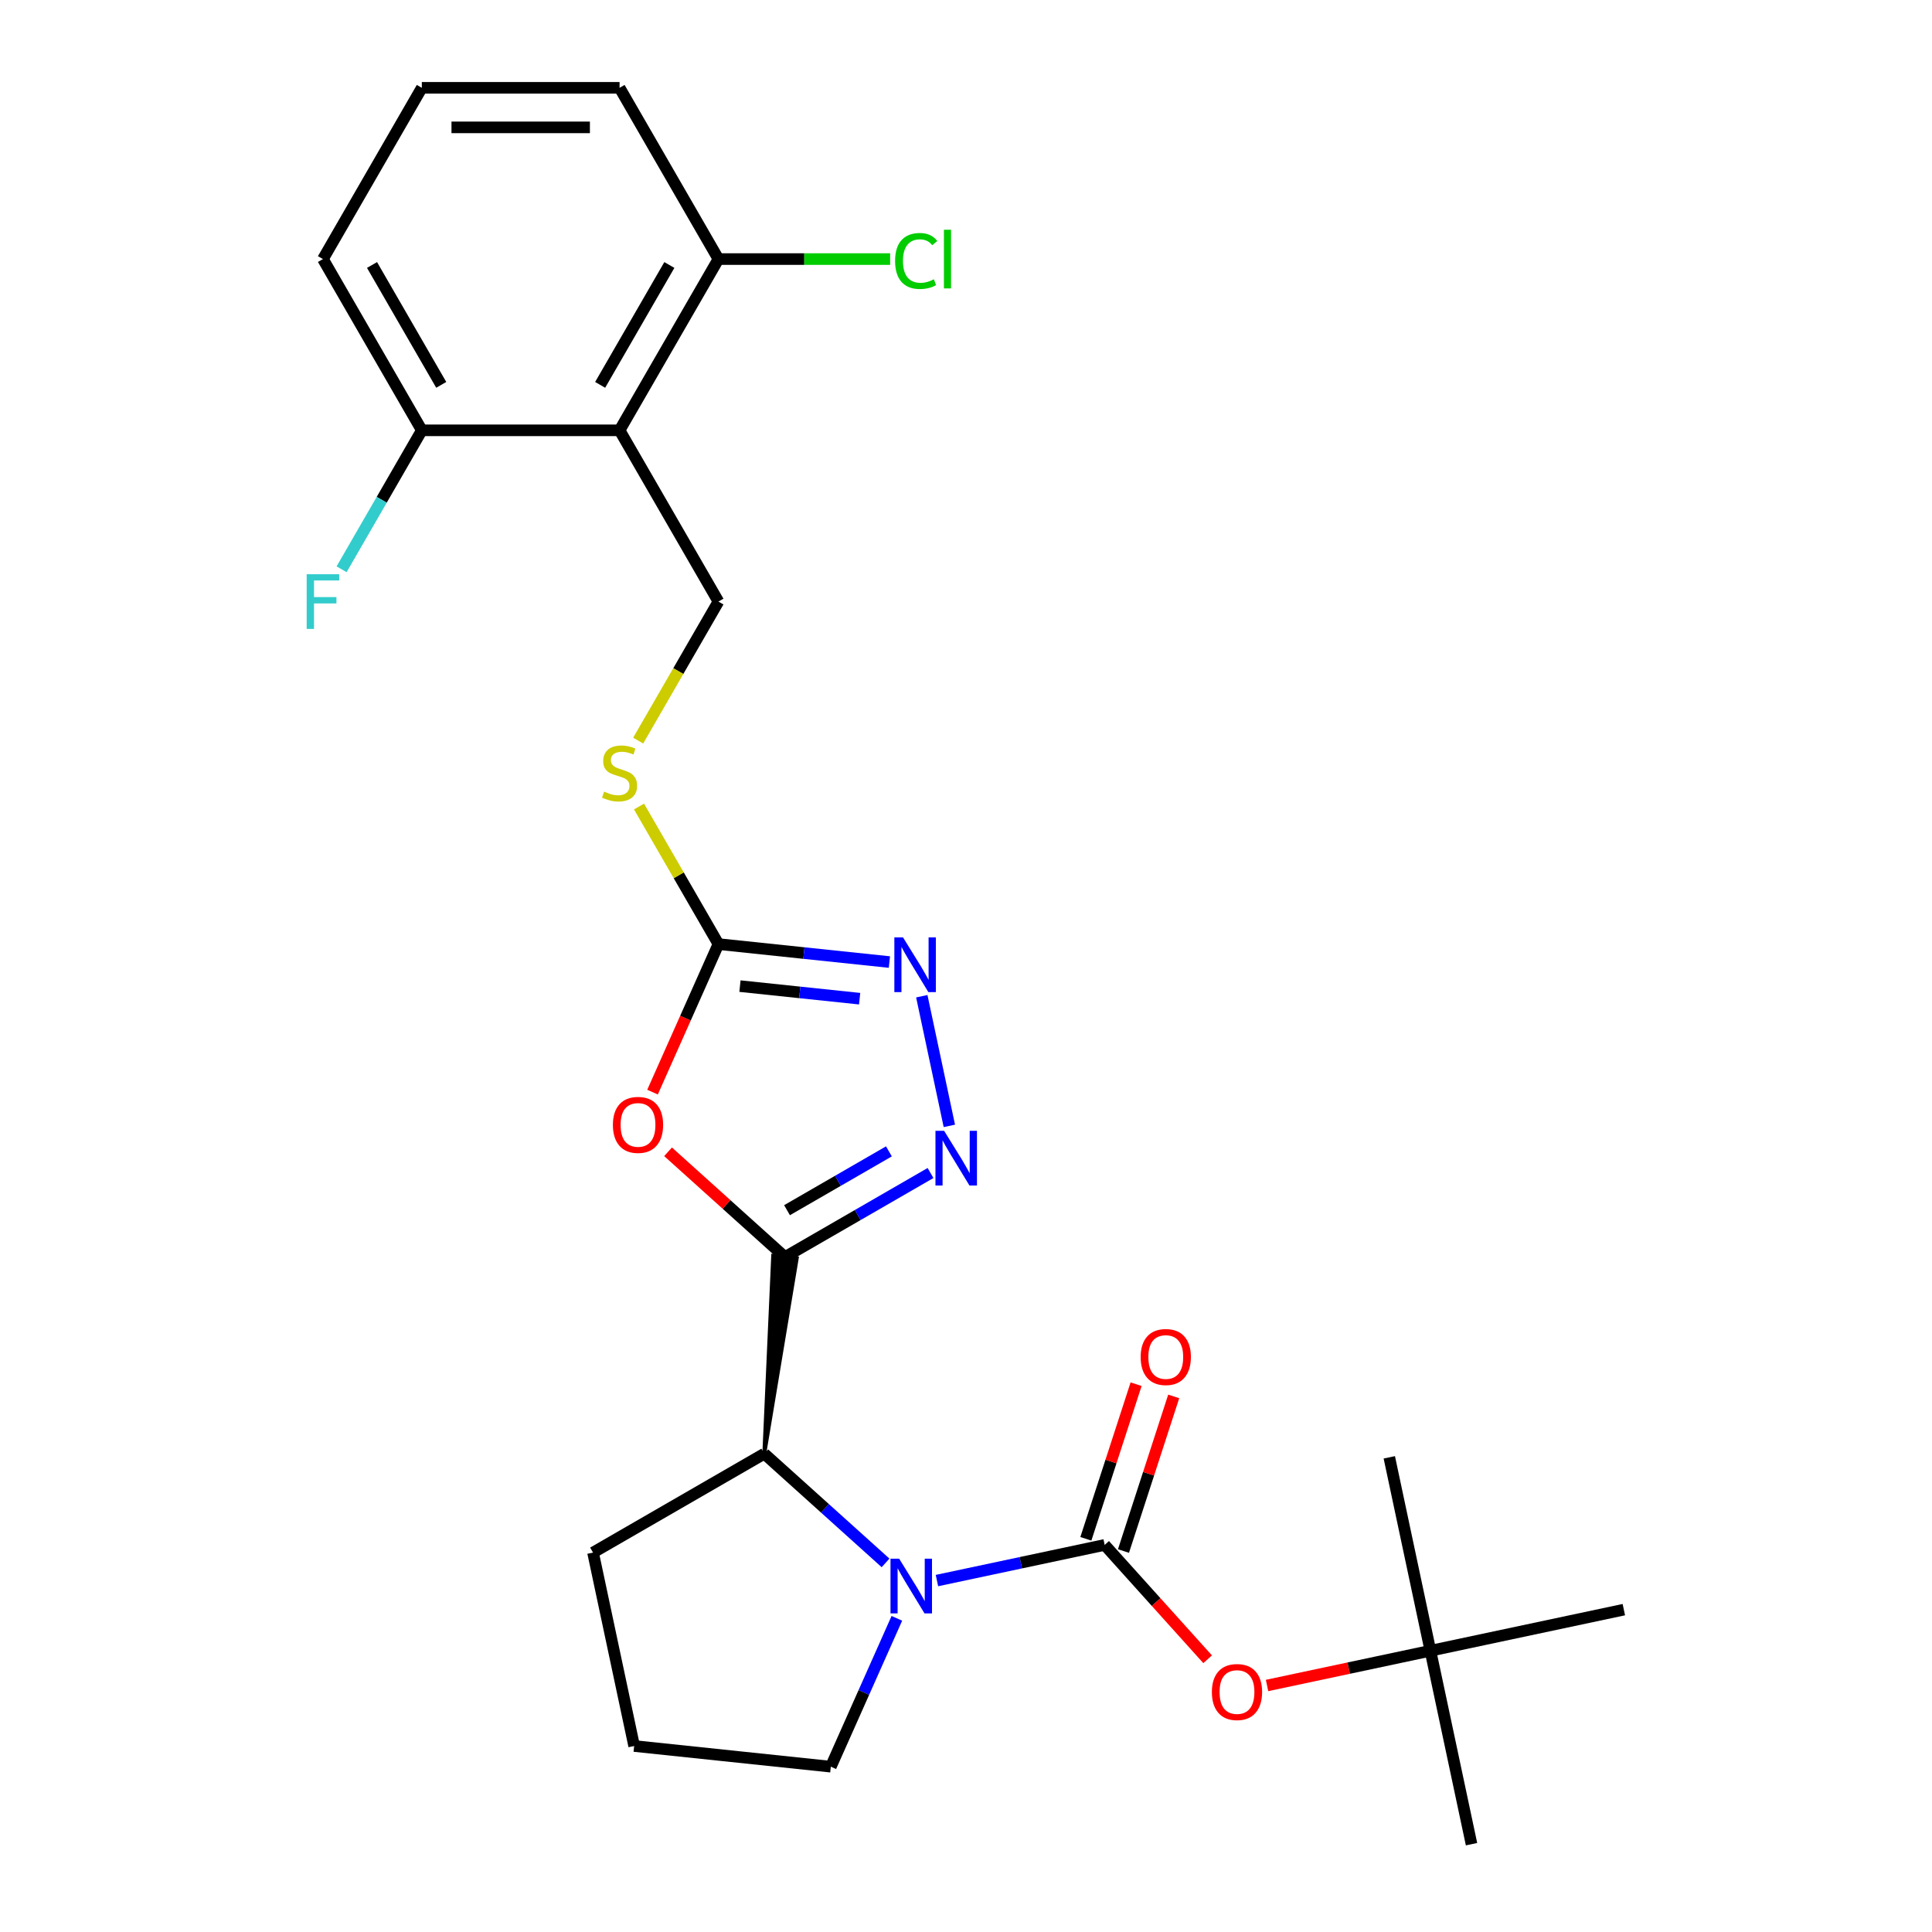 <?xml version='1.0' encoding='iso-8859-1'?>
<svg version='1.1' baseProfile='full'
              xmlns='http://www.w3.org/2000/svg'
                      xmlns:rdkit='http://www.rdkit.org/xml'
                      xmlns:xlink='http://www.w3.org/1999/xlink'
                  xml:space='preserve'
width='1000px' height='1000px' viewBox='0 0 1000 1000'>
<!-- END OF HEADER -->
<rect style='opacity:1.0;fill:#FFFFFF;stroke:none' width='1000' height='1000' x='0' y='0'> </rect>
<path class='bond-0' d='M 406.296,650.647 L 376.044,623.408' style='fill:none;fill-rule:evenodd;stroke:#000000;stroke-width:6px;stroke-linecap:butt;stroke-linejoin:miter;stroke-opacity:1' />
<path class='bond-0' d='M 376.044,623.408 L 345.792,596.169' style='fill:none;fill-rule:evenodd;stroke:#FF0000;stroke-width:6px;stroke-linecap:butt;stroke-linejoin:miter;stroke-opacity:1' />
<path class='bond-3' d='M 406.296,650.647 L 443.967,628.898' style='fill:none;fill-rule:evenodd;stroke:#000000;stroke-width:6px;stroke-linecap:butt;stroke-linejoin:miter;stroke-opacity:1' />
<path class='bond-3' d='M 443.967,628.898 L 481.638,607.149' style='fill:none;fill-rule:evenodd;stroke:#0000FF;stroke-width:6px;stroke-linecap:butt;stroke-linejoin:miter;stroke-opacity:1' />
<path class='bond-3' d='M 407.362,626.394 L 433.732,611.17' style='fill:none;fill-rule:evenodd;stroke:#000000;stroke-width:6px;stroke-linecap:butt;stroke-linejoin:miter;stroke-opacity:1' />
<path class='bond-3' d='M 433.732,611.17 L 460.101,595.946' style='fill:none;fill-rule:evenodd;stroke:#0000FF;stroke-width:6px;stroke-linecap:butt;stroke-linejoin:miter;stroke-opacity:1' />
<path class='bond-6' d='M 395.597,752.439 L 412.404,651.289 L 400.189,650.005 Z' style='fill:#000000;fill-rule:evenodd;fill-opacity:1;stroke:#000000;stroke-width:2px;stroke-linecap:butt;stroke-linejoin:miter;stroke-opacity:1;' />
<path class='bond-4' d='M 337.748,565.281 L 354.806,526.968' style='fill:none;fill-rule:evenodd;stroke:#FF0000;stroke-width:6px;stroke-linecap:butt;stroke-linejoin:miter;stroke-opacity:1' />
<path class='bond-4' d='M 354.806,526.968 L 371.864,488.656' style='fill:none;fill-rule:evenodd;stroke:#000000;stroke-width:6px;stroke-linecap:butt;stroke-linejoin:miter;stroke-opacity:1' />
<path class='bond-1' d='M 458.362,808.953 L 426.979,780.696' style='fill:none;fill-rule:evenodd;stroke:#0000FF;stroke-width:6px;stroke-linecap:butt;stroke-linejoin:miter;stroke-opacity:1' />
<path class='bond-1' d='M 426.979,780.696 L 395.597,752.439' style='fill:none;fill-rule:evenodd;stroke:#000000;stroke-width:6px;stroke-linecap:butt;stroke-linejoin:miter;stroke-opacity:1' />
<path class='bond-2' d='M 484.959,818.1 L 528.368,808.873' style='fill:none;fill-rule:evenodd;stroke:#0000FF;stroke-width:6px;stroke-linecap:butt;stroke-linejoin:miter;stroke-opacity:1' />
<path class='bond-2' d='M 528.368,808.873 L 571.777,799.647' style='fill:none;fill-rule:evenodd;stroke:#000000;stroke-width:6px;stroke-linecap:butt;stroke-linejoin:miter;stroke-opacity:1' />
<path class='bond-15' d='M 464.217,837.646 L 447.123,876.038' style='fill:none;fill-rule:evenodd;stroke:#0000FF;stroke-width:6px;stroke-linecap:butt;stroke-linejoin:miter;stroke-opacity:1' />
<path class='bond-15' d='M 447.123,876.038 L 430.03,914.431' style='fill:none;fill-rule:evenodd;stroke:#000000;stroke-width:6px;stroke-linecap:butt;stroke-linejoin:miter;stroke-opacity:1' />
<path class='bond-8' d='M 571.777,799.647 L 598.421,829.239' style='fill:none;fill-rule:evenodd;stroke:#000000;stroke-width:6px;stroke-linecap:butt;stroke-linejoin:miter;stroke-opacity:1' />
<path class='bond-8' d='M 598.421,829.239 L 625.066,858.831' style='fill:none;fill-rule:evenodd;stroke:#FF0000;stroke-width:6px;stroke-linecap:butt;stroke-linejoin:miter;stroke-opacity:1' />
<path class='bond-11' d='M 581.511,802.809 L 594.512,762.797' style='fill:none;fill-rule:evenodd;stroke:#000000;stroke-width:6px;stroke-linecap:butt;stroke-linejoin:miter;stroke-opacity:1' />
<path class='bond-11' d='M 594.512,762.797 L 607.513,722.785' style='fill:none;fill-rule:evenodd;stroke:#FF0000;stroke-width:6px;stroke-linecap:butt;stroke-linejoin:miter;stroke-opacity:1' />
<path class='bond-11' d='M 562.042,796.484 L 575.043,756.471' style='fill:none;fill-rule:evenodd;stroke:#000000;stroke-width:6px;stroke-linecap:butt;stroke-linejoin:miter;stroke-opacity:1' />
<path class='bond-11' d='M 575.043,756.471 L 588.044,716.459' style='fill:none;fill-rule:evenodd;stroke:#FF0000;stroke-width:6px;stroke-linecap:butt;stroke-linejoin:miter;stroke-opacity:1' />
<path class='bond-5' d='M 491.383,582.752 L 477.119,515.646' style='fill:none;fill-rule:evenodd;stroke:#0000FF;stroke-width:6px;stroke-linecap:butt;stroke-linejoin:miter;stroke-opacity:1' />
<path class='bond-10' d='M 371.864,488.656 L 351.31,453.055' style='fill:none;fill-rule:evenodd;stroke:#000000;stroke-width:6px;stroke-linecap:butt;stroke-linejoin:miter;stroke-opacity:1' />
<path class='bond-10' d='M 351.31,453.055 L 330.756,417.454' style='fill:none;fill-rule:evenodd;stroke:#CCCC00;stroke-width:6px;stroke-linecap:butt;stroke-linejoin:miter;stroke-opacity:1' />
<path class='bond-26' d='M 371.864,488.656 L 416.11,493.306' style='fill:none;fill-rule:evenodd;stroke:#000000;stroke-width:6px;stroke-linecap:butt;stroke-linejoin:miter;stroke-opacity:1' />
<path class='bond-26' d='M 416.11,493.306 L 460.357,497.957' style='fill:none;fill-rule:evenodd;stroke:#0000FF;stroke-width:6px;stroke-linecap:butt;stroke-linejoin:miter;stroke-opacity:1' />
<path class='bond-26' d='M 382.998,510.409 L 413.971,513.665' style='fill:none;fill-rule:evenodd;stroke:#000000;stroke-width:6px;stroke-linecap:butt;stroke-linejoin:miter;stroke-opacity:1' />
<path class='bond-26' d='M 413.971,513.665 L 444.943,516.92' style='fill:none;fill-rule:evenodd;stroke:#0000FF;stroke-width:6px;stroke-linecap:butt;stroke-linejoin:miter;stroke-opacity:1' />
<path class='bond-18' d='M 395.597,752.439 L 306.957,803.616' style='fill:none;fill-rule:evenodd;stroke:#000000;stroke-width:6px;stroke-linecap:butt;stroke-linejoin:miter;stroke-opacity:1' />
<path class='bond-7' d='M 320.687,222.735 L 371.864,311.375' style='fill:none;fill-rule:evenodd;stroke:#000000;stroke-width:6px;stroke-linecap:butt;stroke-linejoin:miter;stroke-opacity:1' />
<path class='bond-12' d='M 320.687,222.735 L 371.864,134.095' style='fill:none;fill-rule:evenodd;stroke:#000000;stroke-width:6px;stroke-linecap:butt;stroke-linejoin:miter;stroke-opacity:1' />
<path class='bond-12' d='M 310.636,199.204 L 346.459,137.156' style='fill:none;fill-rule:evenodd;stroke:#000000;stroke-width:6px;stroke-linecap:butt;stroke-linejoin:miter;stroke-opacity:1' />
<path class='bond-13' d='M 320.687,222.735 L 218.334,222.735' style='fill:none;fill-rule:evenodd;stroke:#000000;stroke-width:6px;stroke-linecap:butt;stroke-linejoin:miter;stroke-opacity:1' />
<path class='bond-14' d='M 655.823,872.402 L 698.102,863.416' style='fill:none;fill-rule:evenodd;stroke:#FF0000;stroke-width:6px;stroke-linecap:butt;stroke-linejoin:miter;stroke-opacity:1' />
<path class='bond-14' d='M 698.102,863.416 L 740.38,854.429' style='fill:none;fill-rule:evenodd;stroke:#000000;stroke-width:6px;stroke-linecap:butt;stroke-linejoin:miter;stroke-opacity:1' />
<path class='bond-9' d='M 371.864,311.375 L 351.09,347.356' style='fill:none;fill-rule:evenodd;stroke:#000000;stroke-width:6px;stroke-linecap:butt;stroke-linejoin:miter;stroke-opacity:1' />
<path class='bond-9' d='M 351.09,347.356 L 330.317,383.337' style='fill:none;fill-rule:evenodd;stroke:#CCCC00;stroke-width:6px;stroke-linecap:butt;stroke-linejoin:miter;stroke-opacity:1' />
<path class='bond-16' d='M 371.864,134.095 L 416.301,134.095' style='fill:none;fill-rule:evenodd;stroke:#000000;stroke-width:6px;stroke-linecap:butt;stroke-linejoin:miter;stroke-opacity:1' />
<path class='bond-16' d='M 416.301,134.095 L 460.738,134.095' style='fill:none;fill-rule:evenodd;stroke:#00CC00;stroke-width:6px;stroke-linecap:butt;stroke-linejoin:miter;stroke-opacity:1' />
<path class='bond-22' d='M 371.864,134.095 L 320.687,45.455' style='fill:none;fill-rule:evenodd;stroke:#000000;stroke-width:6px;stroke-linecap:butt;stroke-linejoin:miter;stroke-opacity:1' />
<path class='bond-17' d='M 218.334,222.735 L 197.572,258.696' style='fill:none;fill-rule:evenodd;stroke:#000000;stroke-width:6px;stroke-linecap:butt;stroke-linejoin:miter;stroke-opacity:1' />
<path class='bond-17' d='M 197.572,258.696 L 176.811,294.656' style='fill:none;fill-rule:evenodd;stroke:#33CCCC;stroke-width:6px;stroke-linecap:butt;stroke-linejoin:miter;stroke-opacity:1' />
<path class='bond-21' d='M 218.334,222.735 L 167.158,134.095' style='fill:none;fill-rule:evenodd;stroke:#000000;stroke-width:6px;stroke-linecap:butt;stroke-linejoin:miter;stroke-opacity:1' />
<path class='bond-21' d='M 228.386,199.204 L 192.562,137.156' style='fill:none;fill-rule:evenodd;stroke:#000000;stroke-width:6px;stroke-linecap:butt;stroke-linejoin:miter;stroke-opacity:1' />
<path class='bond-23' d='M 740.38,854.429 L 761.661,954.545' style='fill:none;fill-rule:evenodd;stroke:#000000;stroke-width:6px;stroke-linecap:butt;stroke-linejoin:miter;stroke-opacity:1' />
<path class='bond-24' d='M 740.38,854.429 L 719.1,754.313' style='fill:none;fill-rule:evenodd;stroke:#000000;stroke-width:6px;stroke-linecap:butt;stroke-linejoin:miter;stroke-opacity:1' />
<path class='bond-25' d='M 740.38,854.429 L 840.497,833.149' style='fill:none;fill-rule:evenodd;stroke:#000000;stroke-width:6px;stroke-linecap:butt;stroke-linejoin:miter;stroke-opacity:1' />
<path class='bond-27' d='M 430.03,914.431 L 328.237,903.732' style='fill:none;fill-rule:evenodd;stroke:#000000;stroke-width:6px;stroke-linecap:butt;stroke-linejoin:miter;stroke-opacity:1' />
<path class='bond-19' d='M 306.957,803.616 L 328.237,903.732' style='fill:none;fill-rule:evenodd;stroke:#000000;stroke-width:6px;stroke-linecap:butt;stroke-linejoin:miter;stroke-opacity:1' />
<path class='bond-20' d='M 218.334,45.455 L 167.158,134.095' style='fill:none;fill-rule:evenodd;stroke:#000000;stroke-width:6px;stroke-linecap:butt;stroke-linejoin:miter;stroke-opacity:1' />
<path class='bond-28' d='M 218.334,45.455 L 320.687,45.455' style='fill:none;fill-rule:evenodd;stroke:#000000;stroke-width:6px;stroke-linecap:butt;stroke-linejoin:miter;stroke-opacity:1' />
<path class='bond-28' d='M 233.687,65.925 L 305.334,65.925' style='fill:none;fill-rule:evenodd;stroke:#000000;stroke-width:6px;stroke-linecap:butt;stroke-linejoin:miter;stroke-opacity:1' />
<path  class='atom-1' d='M 317.233 582.24
Q 317.233 575.44, 320.593 571.64
Q 323.953 567.84, 330.233 567.84
Q 336.513 567.84, 339.873 571.64
Q 343.233 575.44, 343.233 582.24
Q 343.233 589.12, 339.833 593.04
Q 336.433 596.92, 330.233 596.92
Q 323.993 596.92, 320.593 593.04
Q 317.233 589.16, 317.233 582.24
M 330.233 593.72
Q 334.553 593.72, 336.873 590.84
Q 339.233 587.92, 339.233 582.24
Q 339.233 576.68, 336.873 573.88
Q 334.553 571.04, 330.233 571.04
Q 325.913 571.04, 323.553 573.84
Q 321.233 576.64, 321.233 582.24
Q 321.233 587.96, 323.553 590.84
Q 325.913 593.72, 330.233 593.72
' fill='#FF0000'/>
<path  class='atom-2' d='M 465.4 806.767
L 474.68 821.767
Q 475.6 823.247, 477.08 825.927
Q 478.56 828.607, 478.64 828.767
L 478.64 806.767
L 482.4 806.767
L 482.4 835.087
L 478.52 835.087
L 468.56 818.687
Q 467.4 816.767, 466.16 814.567
Q 464.96 812.367, 464.6 811.687
L 464.6 835.087
L 460.92 835.087
L 460.92 806.767
L 465.4 806.767
' fill='#0000FF'/>
<path  class='atom-4' d='M 488.676 585.311
L 497.956 600.311
Q 498.876 601.791, 500.356 604.471
Q 501.836 607.151, 501.916 607.311
L 501.916 585.311
L 505.676 585.311
L 505.676 613.631
L 501.796 613.631
L 491.836 597.231
Q 490.676 595.311, 489.436 593.111
Q 488.236 590.911, 487.876 590.231
L 487.876 613.631
L 484.196 613.631
L 484.196 585.311
L 488.676 585.311
' fill='#0000FF'/>
<path  class='atom-6' d='M 467.396 485.194
L 476.676 500.194
Q 477.596 501.674, 479.076 504.354
Q 480.556 507.034, 480.636 507.194
L 480.636 485.194
L 484.396 485.194
L 484.396 513.514
L 480.516 513.514
L 470.556 497.114
Q 469.396 495.194, 468.156 492.994
Q 466.956 490.794, 466.596 490.114
L 466.596 513.514
L 462.916 513.514
L 462.916 485.194
L 467.396 485.194
' fill='#0000FF'/>
<path  class='atom-9' d='M 627.264 875.79
Q 627.264 868.99, 630.624 865.19
Q 633.984 861.39, 640.264 861.39
Q 646.544 861.39, 649.904 865.19
Q 653.264 868.99, 653.264 875.79
Q 653.264 882.67, 649.864 886.59
Q 646.464 890.47, 640.264 890.47
Q 634.024 890.47, 630.624 886.59
Q 627.264 882.71, 627.264 875.79
M 640.264 887.27
Q 644.584 887.27, 646.904 884.39
Q 649.264 881.47, 649.264 875.79
Q 649.264 870.23, 646.904 867.43
Q 644.584 864.59, 640.264 864.59
Q 635.944 864.59, 633.584 867.39
Q 631.264 870.19, 631.264 875.79
Q 631.264 881.51, 633.584 884.39
Q 635.944 887.27, 640.264 887.27
' fill='#FF0000'/>
<path  class='atom-11' d='M 312.687 409.735
Q 313.007 409.855, 314.327 410.415
Q 315.647 410.975, 317.087 411.335
Q 318.567 411.655, 320.007 411.655
Q 322.687 411.655, 324.247 410.375
Q 325.807 409.055, 325.807 406.775
Q 325.807 405.215, 325.007 404.255
Q 324.247 403.295, 323.047 402.775
Q 321.847 402.255, 319.847 401.655
Q 317.327 400.895, 315.807 400.175
Q 314.327 399.455, 313.247 397.935
Q 312.207 396.415, 312.207 393.855
Q 312.207 390.295, 314.607 388.095
Q 317.047 385.895, 321.847 385.895
Q 325.127 385.895, 328.847 387.455
L 327.927 390.535
Q 324.527 389.135, 321.967 389.135
Q 319.207 389.135, 317.687 390.295
Q 316.167 391.415, 316.207 393.375
Q 316.207 394.895, 316.967 395.815
Q 317.767 396.735, 318.887 397.255
Q 320.047 397.775, 321.967 398.375
Q 324.527 399.175, 326.047 399.975
Q 327.567 400.775, 328.647 402.415
Q 329.767 404.015, 329.767 406.775
Q 329.767 410.695, 327.127 412.815
Q 324.527 414.895, 320.167 414.895
Q 317.647 414.895, 315.727 414.335
Q 313.847 413.815, 311.607 412.895
L 312.687 409.735
' fill='#CCCC00'/>
<path  class='atom-12' d='M 590.405 702.383
Q 590.405 695.583, 593.765 691.783
Q 597.125 687.983, 603.405 687.983
Q 609.685 687.983, 613.045 691.783
Q 616.405 695.583, 616.405 702.383
Q 616.405 709.263, 613.005 713.183
Q 609.605 717.063, 603.405 717.063
Q 597.165 717.063, 593.765 713.183
Q 590.405 709.303, 590.405 702.383
M 603.405 713.863
Q 607.725 713.863, 610.045 710.983
Q 612.405 708.063, 612.405 702.383
Q 612.405 696.823, 610.045 694.023
Q 607.725 691.183, 603.405 691.183
Q 599.085 691.183, 596.725 693.983
Q 594.405 696.783, 594.405 702.383
Q 594.405 708.103, 596.725 710.983
Q 599.085 713.863, 603.405 713.863
' fill='#FF0000'/>
<path  class='atom-17' d='M 463.297 135.075
Q 463.297 128.035, 466.577 124.355
Q 469.897 120.635, 476.177 120.635
Q 482.017 120.635, 485.137 124.755
L 482.497 126.915
Q 480.217 123.915, 476.177 123.915
Q 471.897 123.915, 469.617 126.795
Q 467.377 129.635, 467.377 135.075
Q 467.377 140.675, 469.697 143.555
Q 472.057 146.435, 476.617 146.435
Q 479.737 146.435, 483.377 144.555
L 484.497 147.555
Q 483.017 148.515, 480.777 149.075
Q 478.537 149.635, 476.057 149.635
Q 469.897 149.635, 466.577 145.875
Q 463.297 142.115, 463.297 135.075
' fill='#00CC00'/>
<path  class='atom-17' d='M 488.577 118.915
L 492.257 118.915
L 492.257 149.275
L 488.577 149.275
L 488.577 118.915
' fill='#00CC00'/>
<path  class='atom-18' d='M 158.738 297.215
L 175.578 297.215
L 175.578 300.455
L 162.538 300.455
L 162.538 309.055
L 174.138 309.055
L 174.138 312.335
L 162.538 312.335
L 162.538 325.535
L 158.738 325.535
L 158.738 297.215
' fill='#33CCCC'/>
</svg>
